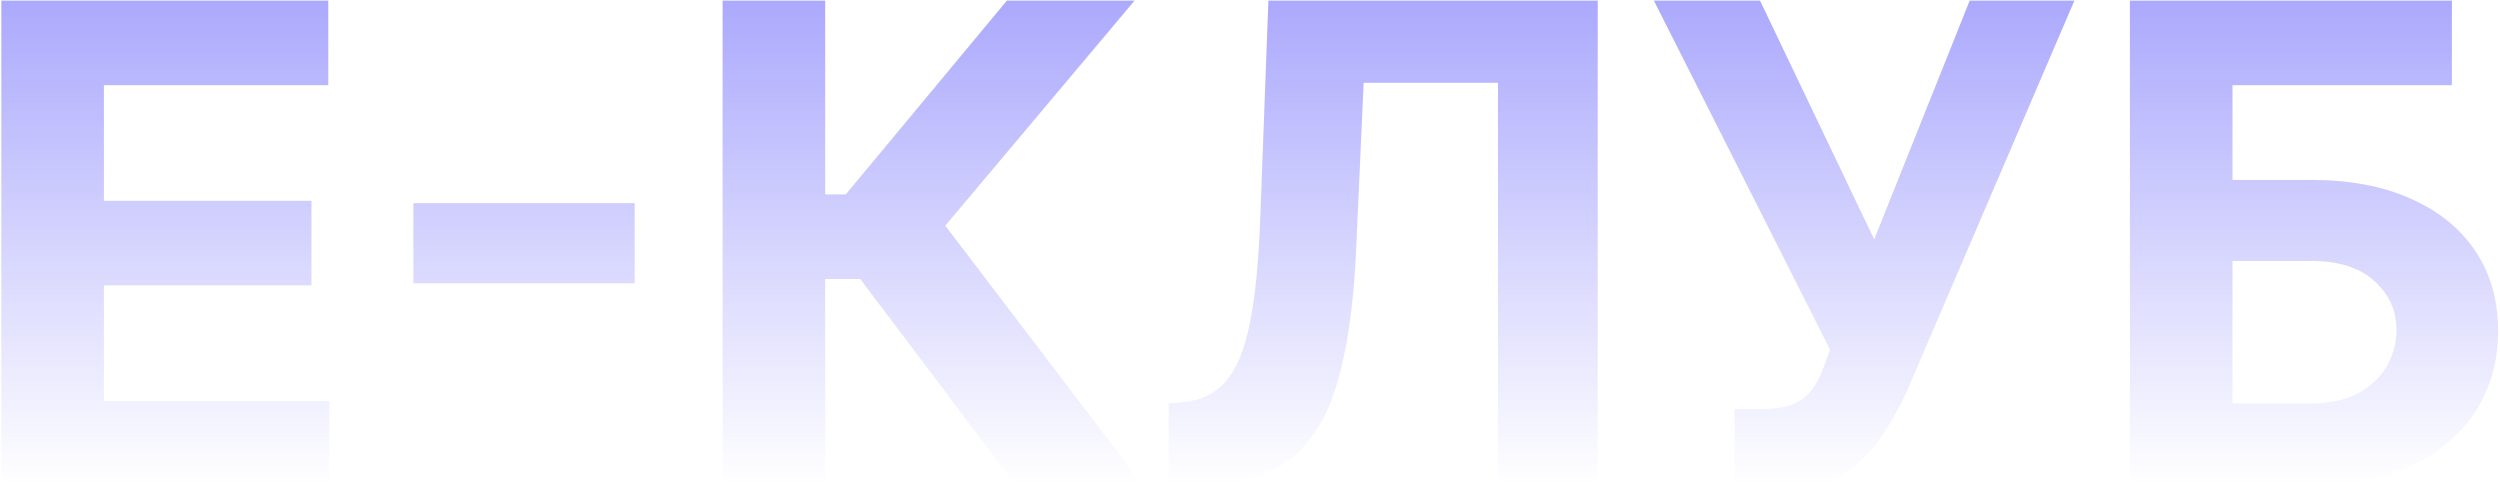 <?xml version="1.0" encoding="UTF-8"?> <svg xmlns="http://www.w3.org/2000/svg" width="1163" height="230" viewBox="0 0 1163 230" fill="none"><path d="M0.619 226V0.276H152.718V39.623H48.343V93.409H144.892V132.757H48.343V186.653H153.159V226H0.619ZM295.256 94.511V131.765H192.313V94.511H295.256ZM472.705 226L400.182 129.781H383.87V226H336.146V0.276H383.87V90.433H393.459L468.406 0.276H527.813L439.75 104.982L531.891 226H472.705ZM543.657 226V187.645L550.049 187.093C558.279 186.432 564.929 183.309 569.998 177.725C575.068 172.067 578.853 163.066 581.351 150.722C583.923 138.304 585.576 121.625 586.311 100.684L590.058 0.276H743.259V226H696.858V38.521H634.365L630.838 117.106C629.663 142.382 626.65 163.029 621.8 179.048C617.024 195.066 609.383 206.896 598.875 214.537C588.441 222.179 574.15 226 556.001 226H543.657ZM806.965 229.086V190.29H819.199C825.297 190.29 830.22 189.555 833.968 188.085C837.715 186.542 840.691 184.301 842.895 181.362C845.173 178.35 847.083 174.602 848.626 170.12L851.382 162.736L769.381 0.276H818.758L871.882 111.375L916.3 0.276H965.015L887.202 181.693C883.455 190.069 879.01 197.858 873.866 205.059C868.796 212.26 862.293 218.064 854.358 222.473C846.422 226.882 836.282 229.086 823.938 229.086H806.965ZM990.834 226V0.276H1140.62V39.623H1038.56V83.71H1075.26C1093.11 83.71 1108.51 86.612 1121.44 92.417C1134.45 98.148 1144.48 106.268 1151.53 116.775C1158.58 127.283 1162.11 139.664 1162.11 153.918C1162.11 168.099 1158.58 180.627 1151.53 191.502C1144.48 202.303 1134.45 210.753 1121.44 216.852C1108.51 222.951 1093.11 226 1075.26 226H990.834ZM1038.56 187.645H1075.26C1083.78 187.645 1090.98 186.102 1096.86 183.015C1102.74 179.856 1107.19 175.704 1110.2 170.561C1113.28 165.344 1114.83 159.649 1114.83 153.477C1114.83 144.513 1111.41 136.945 1104.58 130.773C1097.82 124.527 1088.04 121.404 1075.26 121.404H1038.56V187.645Z" fill="url(#paint0_linear_385_18)"></path><defs><linearGradient id="paint0_linear_385_18" x1="577.5" y1="-42" x2="577.5" y2="226" gradientUnits="userSpaceOnUse"><stop stop-color="#9C99FC"></stop><stop offset="1" stop-color="#9C99FC" stop-opacity="0"></stop></linearGradient></defs></svg> 